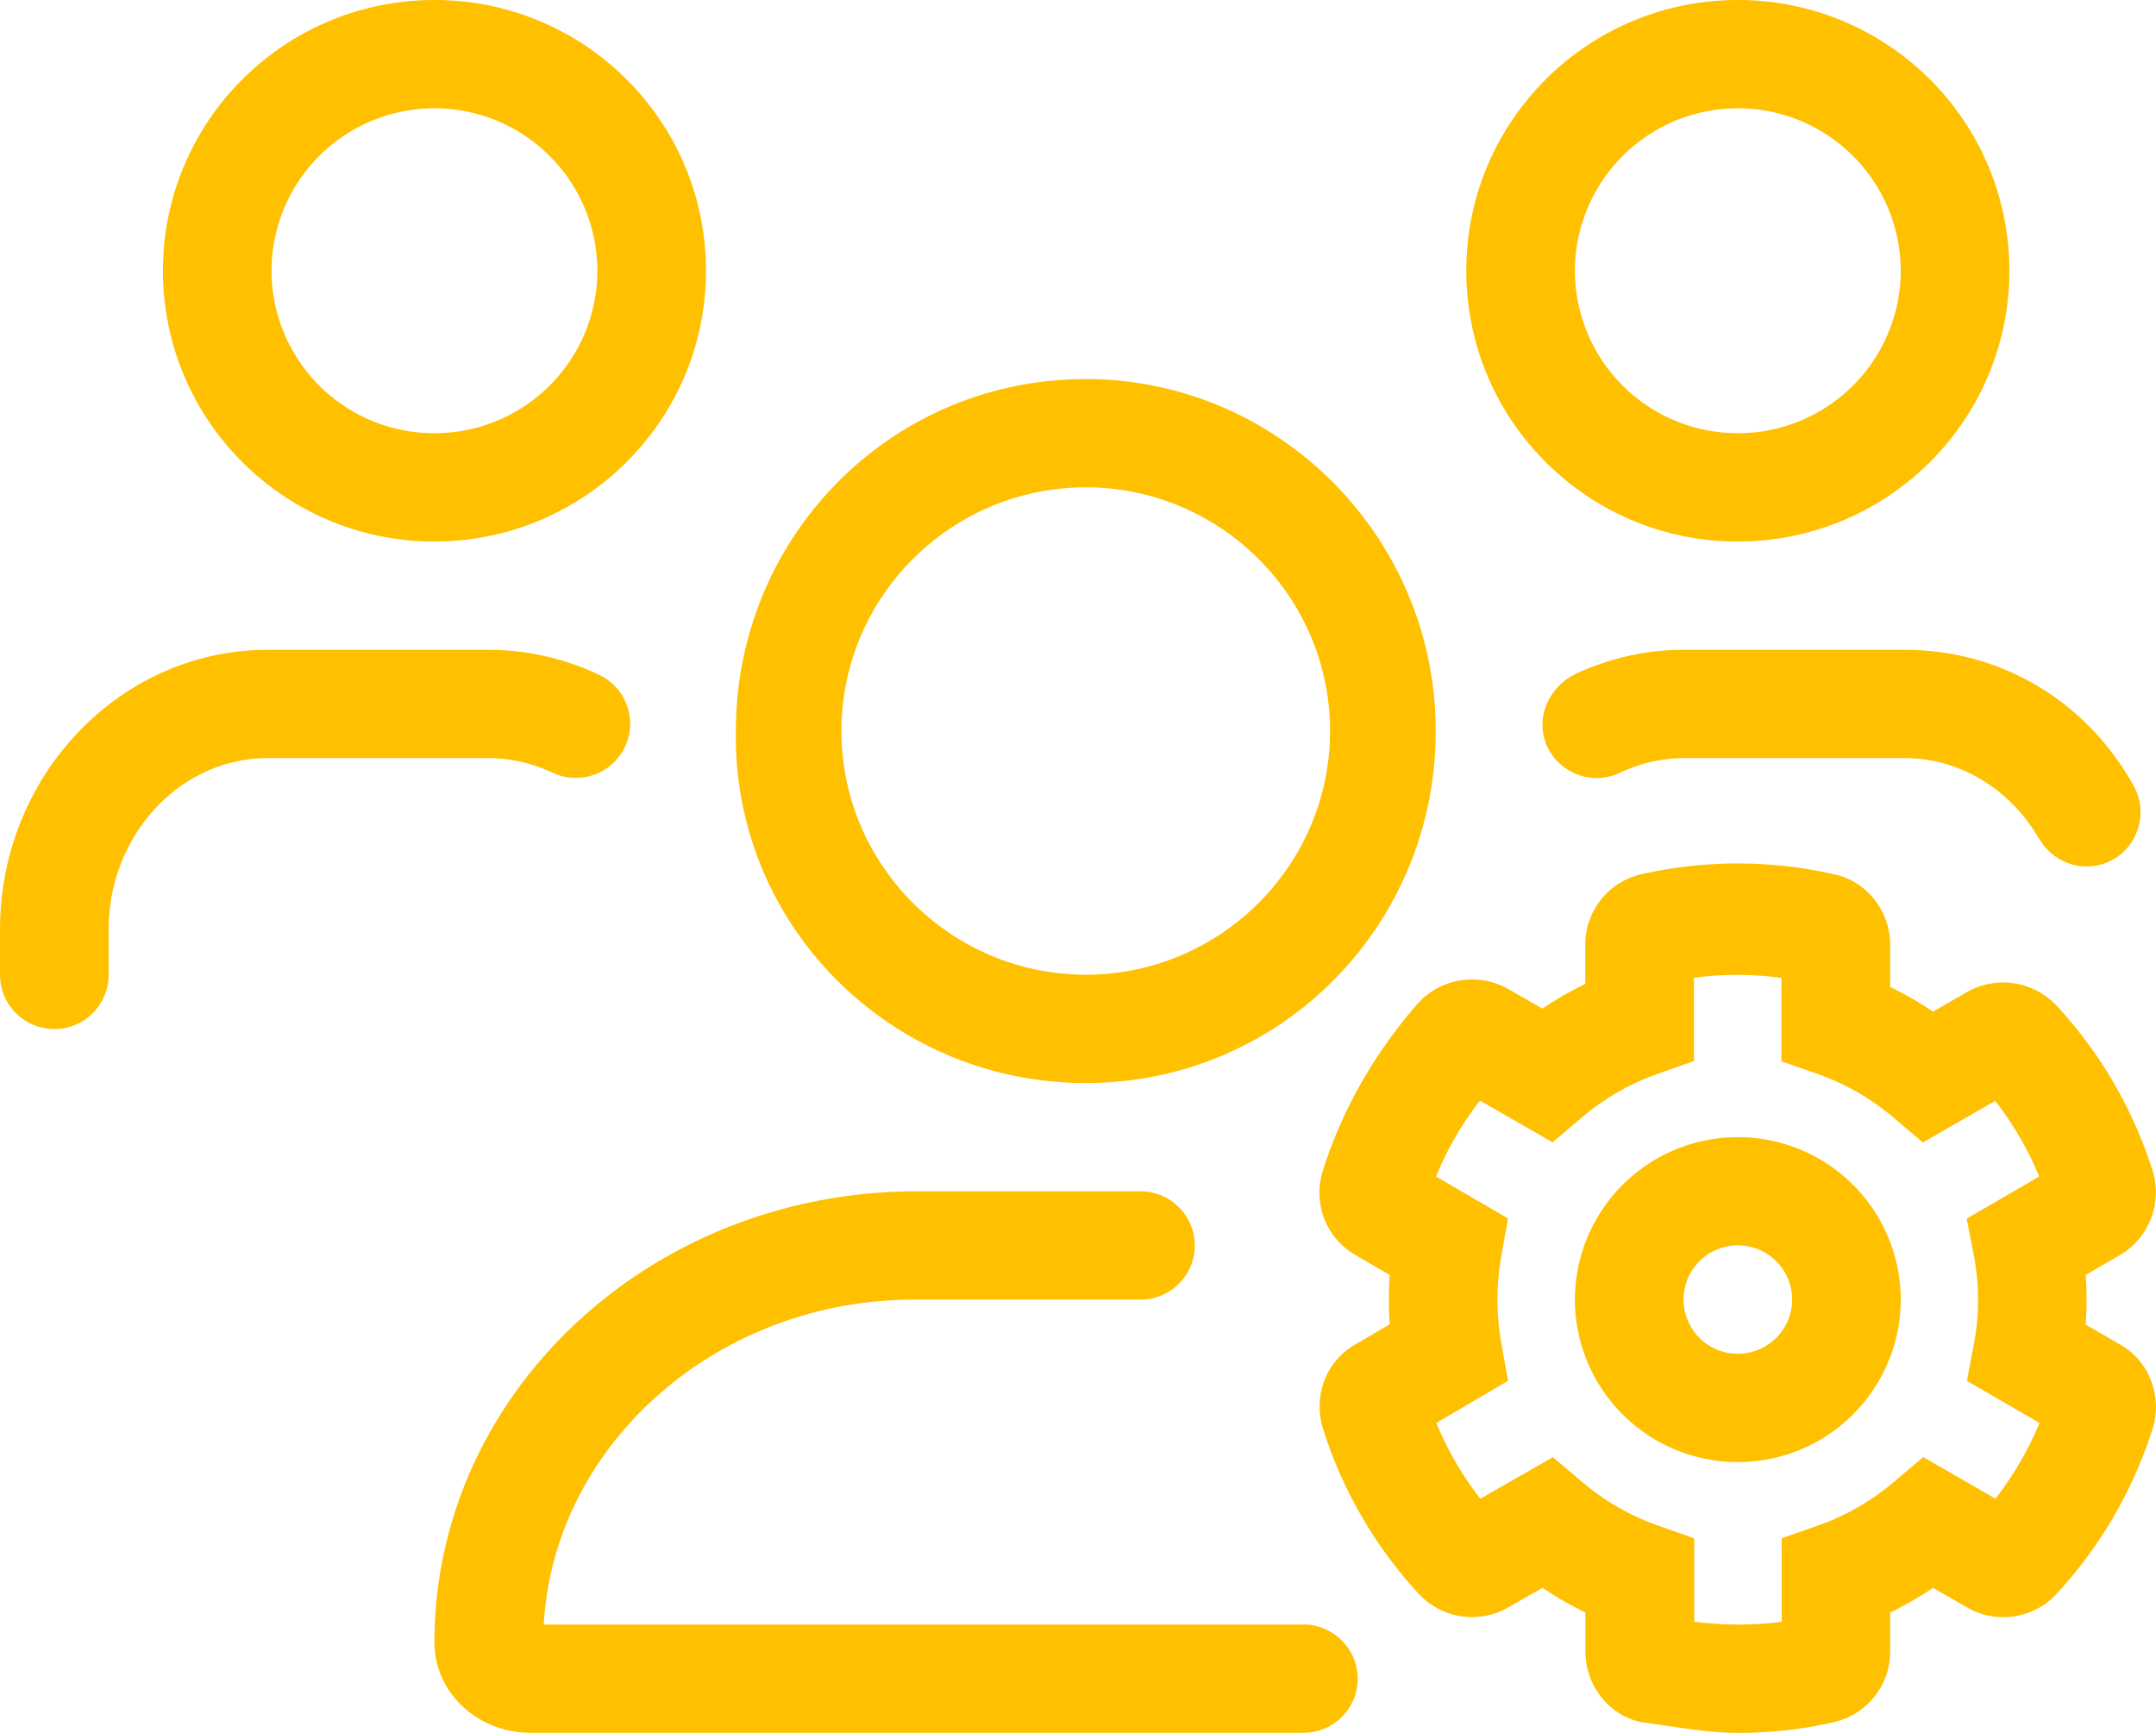 <svg xmlns="http://www.w3.org/2000/svg" width="51" height="41" fill="none" viewBox="0 0 51 41"><path fill="#FFC000" d="M25.685 25.625c4.609 0 8.277-3.728 8.277-8.328s-3.736-8.328-8.277-8.328c-4.61 0-8.278 3.728-8.278 8.328-.073 4.596 3.669 8.328 8.278 8.328Zm0-14.094c3.186 0 5.777 2.587 5.777 5.766s-2.598 5.765-5.777 5.765c-3.18 0-5.781-2.586-5.781-5.765 0-3.18 2.593-5.766 5.78-5.766Zm14.139 3.844c-.868 0-1.717.188-2.527.558-.622.285-.974 1.002-.734 1.64a1.288 1.288 0 0 0 1.755.712 3.536 3.536 0 0 1 1.506-.348h5.225c1.337 0 2.508.756 3.175 1.89.239.409.656.673 1.13.673.997 0 1.6-1.08 1.1-1.94-1.116-1.976-3.115-3.185-5.404-3.185h-5.226Zm1.284-2.563c3.547 0 6.423-2.868 6.423-6.406S44.657 0 41.108 0c-3.547 0-6.423 2.868-6.423 6.406s2.874 6.407 6.423 6.407Zm0-10.25a3.853 3.853 0 0 1 3.854 3.844 3.851 3.851 0 0 1-3.854 3.844 3.851 3.851 0 0 1-3.854-3.844 3.851 3.851 0 0 1 3.854-3.843Zm9.033 29.245-.805-.467a7.958 7.958 0 0 0 0-1.174l.766-.445a1.724 1.724 0 0 0 .818-2.02 10.338 10.338 0 0 0-2.254-3.887 1.729 1.729 0 0 0-2.139-.34l-.802.461a8.28 8.28 0 0 0-1.014-.584V22.35c0-.816-.581-1.52-1.347-1.668a10.28 10.28 0 0 0-4.486-.008A1.706 1.706 0 0 0 37.5 22.35v.93a8.3 8.3 0 0 0-1.016.584l-.783-.449a1.736 1.736 0 0 0-2.148.31c-1.037 1.188-1.816 2.542-2.265 3.991a1.7 1.7 0 0 0 .778 1.98l.807.47c-.026.389-.026.779 0 1.168l-.766.45c-.72.385-1.054 1.208-.814 2.012a10.338 10.338 0 0 0 2.273 3.921 1.72 1.72 0 0 0 2.112.315l.81-.464c.324.22.664.414 1.015.584v.93c0 .817.58 1.522 1.34 1.668.755.099 1.517.251 2.28.251.753 0 1.5-.081 2.207-.244.8-.155 1.381-.86 1.381-1.675v-.928c.352-.17.69-.366 1.015-.585l.778.448a1.713 1.713 0 0 0 2.148-.309 10.396 10.396 0 0 0 2.274-3.922c.233-.777-.112-1.618-.786-1.978Zm-3.445-2.082a5.615 5.615 0 0 1 0 2.057l-.168.89 1.717.996a7.904 7.904 0 0 1-1.042 1.792l-1.709-.985-.691.586a5.673 5.673 0 0 1-1.798 1.034l-.858.302v1.976a8.07 8.07 0 0 1-2.07-.003v-1.972l-.857-.302a5.669 5.669 0 0 1-1.797-1.035l-.69-.584-1.716.985a7.716 7.716 0 0 1-1.041-1.795l1.697-.995-.159-.881a5.982 5.982 0 0 1 0-2.082l.159-.88-1.704-.992a7.652 7.652 0 0 1 1.039-1.796l1.719.986.689-.584a5.662 5.662 0 0 1 1.797-1.035l.857-.303v-1.97a7.644 7.644 0 0 1 2.07.003v1.972l.858.301c.656.23 1.26.58 1.798 1.035l.69.586 1.711-.985c.425.549.778 1.154 1.041 1.79l-1.716.997.174.891ZM10.277 12.812c3.547 0 6.423-2.868 6.423-6.406S13.826 0 10.277 0C6.73 0 3.854 2.868 3.854 6.406s2.876 6.407 6.423 6.407Zm0-10.25a3.853 3.853 0 0 1 3.854 3.844 3.851 3.851 0 0 1-3.854 3.844 3.85 3.85 0 0 1-3.854-3.844 3.85 3.85 0 0 1 3.854-3.843Zm20.554 35.876H12.862c.243-4.278 4.11-7.688 8.76-7.688h5.355c.71 0 1.285-.574 1.285-1.281 0-.708-.575-1.282-1.285-1.282h-5.29c-6.304 0-11.41 4.781-11.41 10.675 0 1.185 1.02 2.138 2.28 2.138h18.274c.71 0 1.285-.574 1.285-1.281 0-.705-.578-1.282-1.285-1.282Zm10.277-11.532a3.853 3.853 0 0 0-3.854 3.844 3.853 3.853 0 0 0 3.854 3.844 3.853 3.853 0 0 0 3.854-3.844 3.851 3.851 0 0 0-3.854-3.844Zm0 5.125a1.284 1.284 0 0 1-1.284-1.281 1.284 1.284 0 0 1 2.569 0c0 .707-.578 1.281-1.285 1.281Zm-28.037-13.75c.638.305 1.408.03 1.711-.607a1.28 1.28 0 0 0-.61-1.707 6.102 6.102 0 0 0-2.61-.592H6.336C2.843 15.375 0 18.345 0 21.997v1.066a1.284 1.284 0 0 0 2.57 0v-1.066c0-2.242 1.69-4.06 3.766-4.06h5.226c.514 0 1.02.12 1.51.345Z"></path></svg>